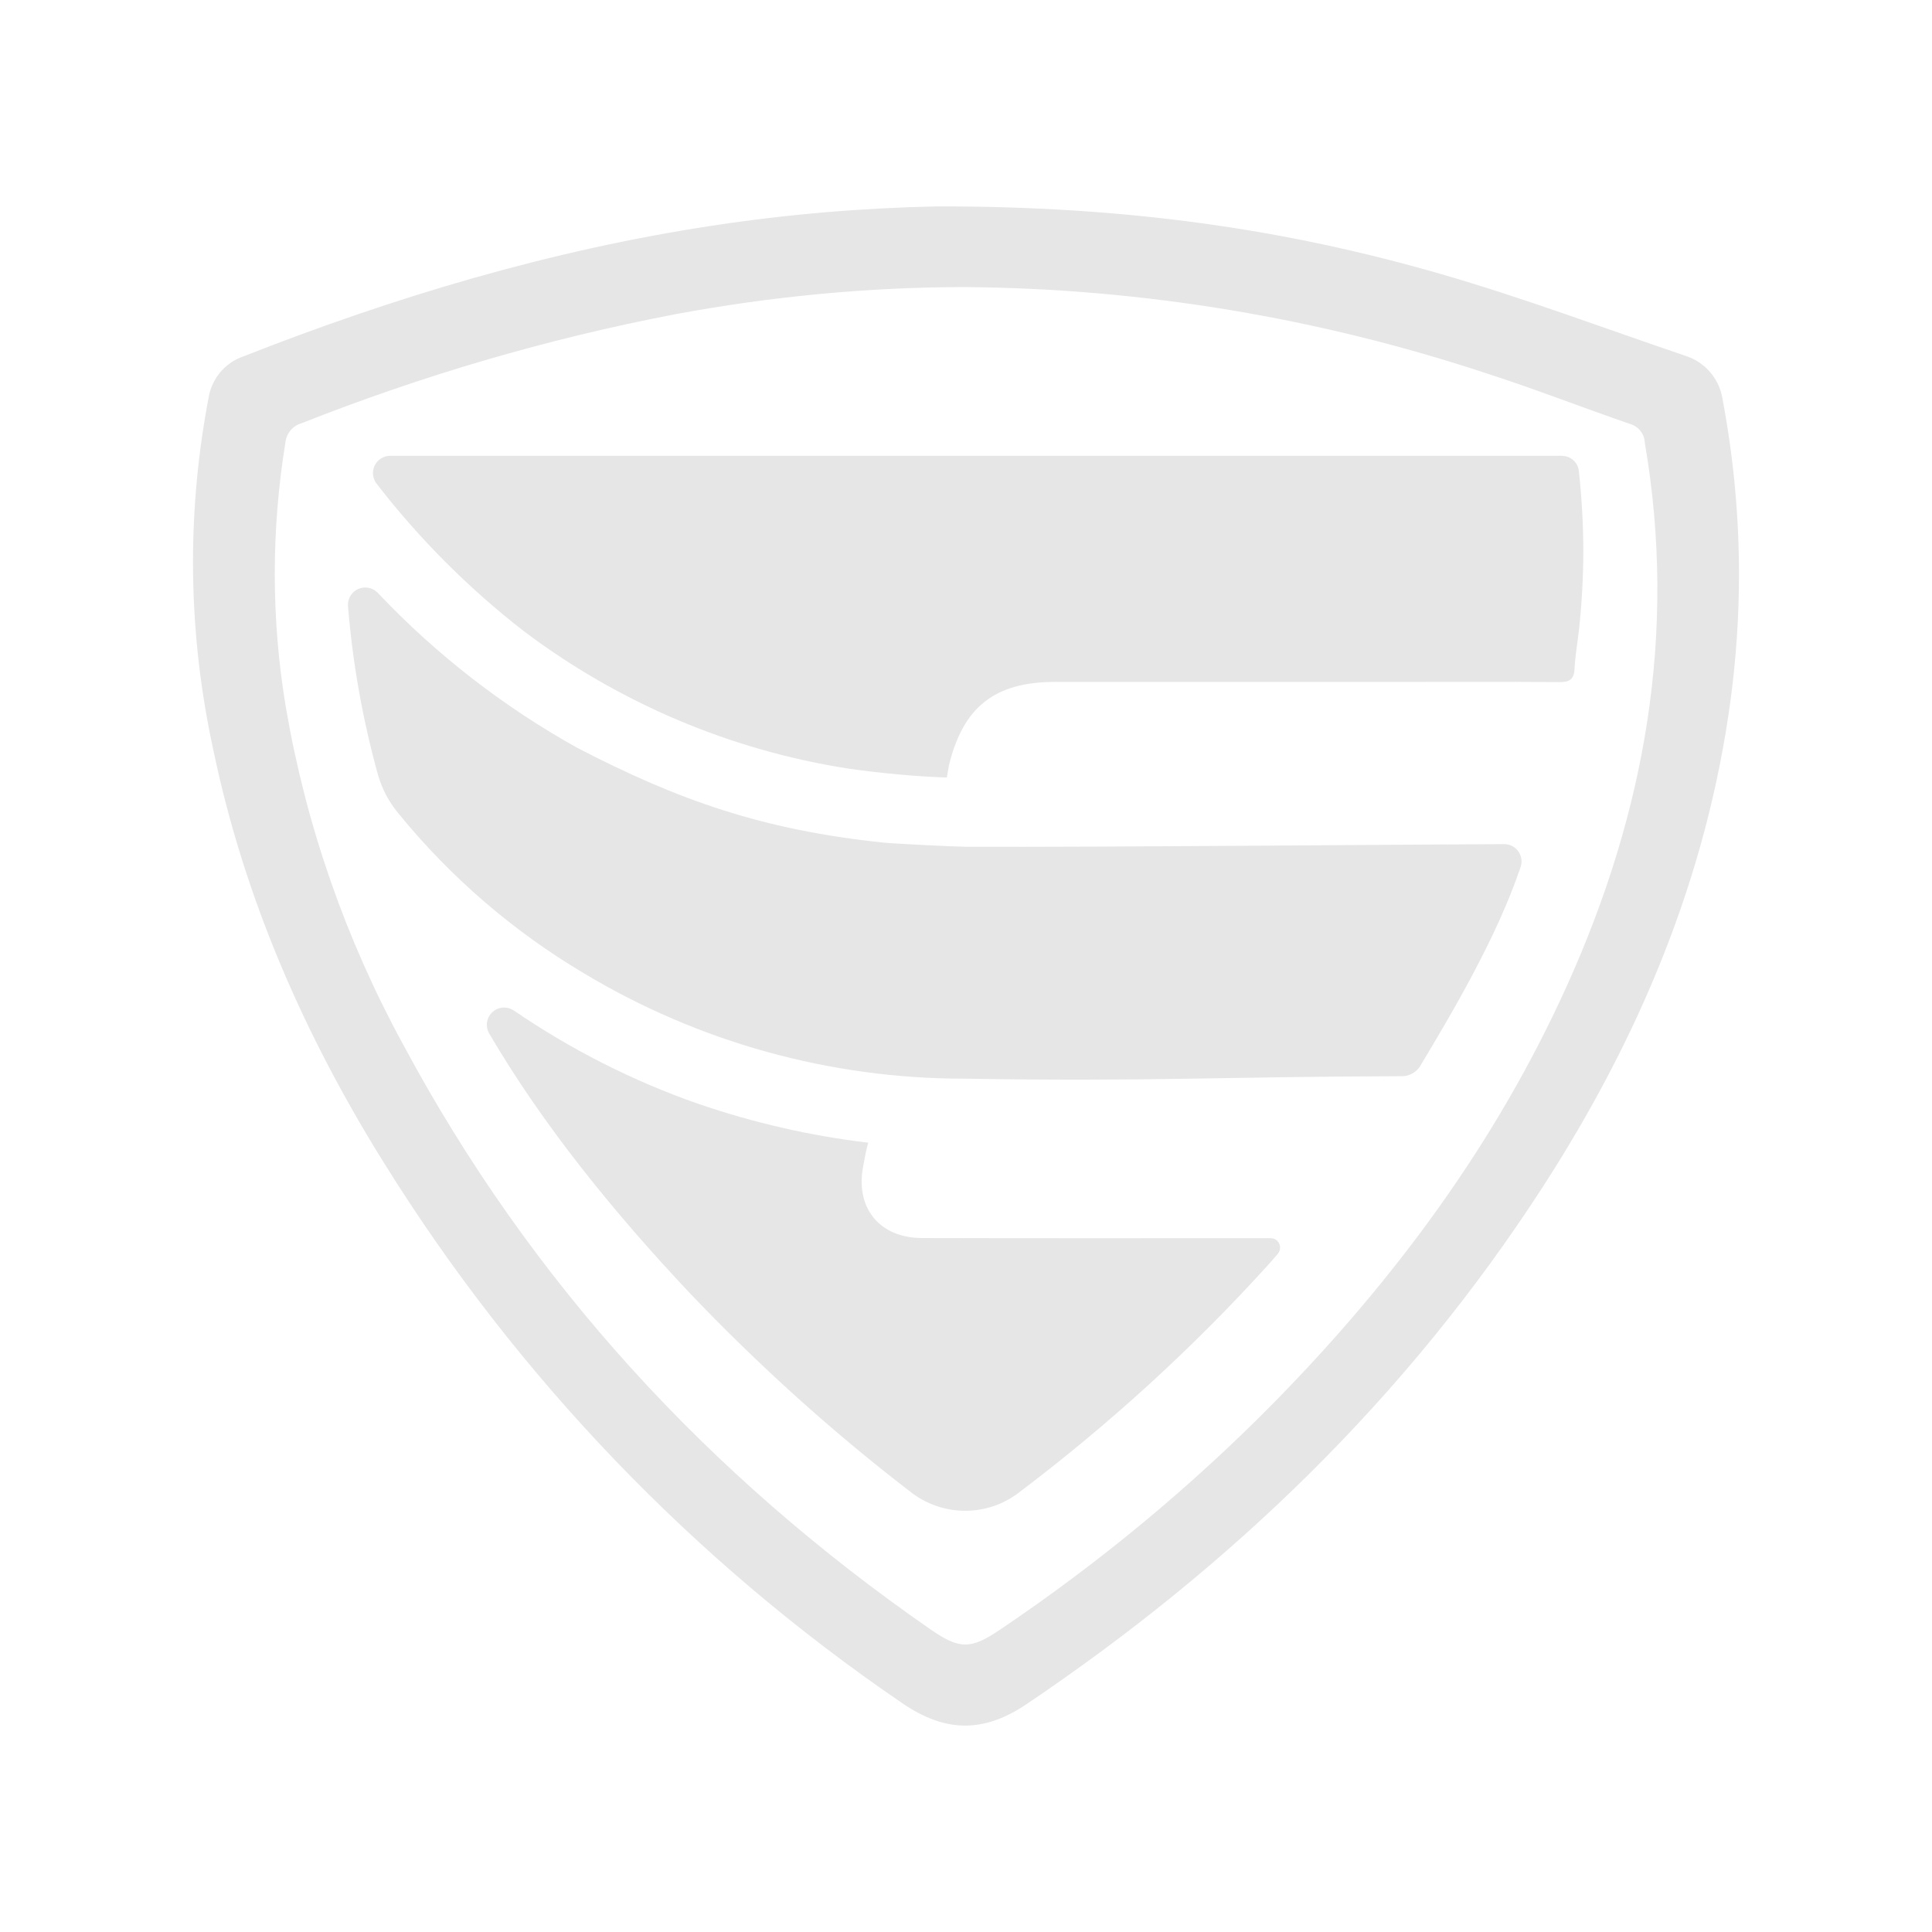 <svg xmlns="http://www.w3.org/2000/svg" xmlns:xlink="http://www.w3.org/1999/xlink" xmlns:xodm="http://www.corel.com/coreldraw/odm/2003" xml:space="preserve" width="285.75mm" height="285.75mm" style="shape-rendering:geometricPrecision; text-rendering:geometricPrecision; image-rendering:optimizeQuality; fill-rule:evenodd; clip-rule:evenodd" viewBox="0 0 28575 28575"> <defs> <style type="text/css"> .fil0 {fill:#E6E6E6;fill-rule:nonzero} </style> </defs> <g id="Capa_x0020_1">  <g id="_2011702325232"> <g data-name="Trazado 2"> <path id="Trazado_2" class="fil0" d="M23103.94 6741.69l-17332.23 0c0,0 0,0 -0.05,0 -141.04,0 -255.38,114.35 -255.38,255.38 0,56.43 18.71,111.44 53.23,156.11 626.78,811.88 1358.65,1545.23 2169.7,2175.55 1409.86,1065.65 3066.73,1769.2 4812.49,2039.89 478.65,67.67 968.88,114.25 1452.26,131.54l31.81 -182.4c209.63,-862.52 678.93,-1232.04 1567.39,-1232.04l5158.77 0c766,0 1531.84,-3.4 2297.69,2.85 147.48,1.18 220.17,-33.63 228.14,-193.87 9.66,-194.12 44.18,-386.82 66.19,-580.35 41.61,-387.94 63.67,-778.2 63.67,-1168.46 0,-394.15 -23.34,-788.3 -66.13,-1179.84 -13.05,-126.71 -119.77,-223.08 -247.16,-223.47l-0.39 -0.89zm0 0l0 0 0 0z"></path> </g> <g data-name="Trazado 3"> <path id="Trazado_3" class="fil0" d="M22489.96 12823.69c9.26,-26.69 13.94,-54.76 13.94,-82.97 0,-141.24 -114.55,-255.78 -255.78,-255.78 -0.1,0 -0.2,0 -0.29,0 -1337.72,3.5 -5881.53,46.78 -7963.82,39.1 -147.64,-0.64 -1061.36,-45.75 -1208.21,-60.86 -1788.65,-184.77 -3042.45,-626.59 -4535.44,-1401.15 -1092.87,-607.28 -2092.83,-1383.81 -2951.84,-2292.32 -48.7,-51.06 -116.07,-80.17 -186.54,-80.17 -141.13,0 -255.62,114.45 -255.62,255.63 0,6.35 0.24,12.8 0.73,19.16 68.5,846.21 218.7,1686.86 445.57,2503.03 59.43,204.02 160.04,393.95 295.36,557.05 768.31,945.49 1701.49,1750.04 2749.45,2371.7 1694.3,1018.61 3639.05,1557.74 5617.09,1557.74 3.99,0 11.97,0 15.95,0 2716.71,46.14 3767.78,-29.6 6485.41,-36.49 96.28,-7.14 184.87,-57.37 240.81,-136.6 452.5,-753.64 1140.44,-1905.11 1493.53,-2957.61l-0.3 0.54zm0 0l0 0 0 0z"></path> </g> <g data-name="Trazado 4"> <path id="Trazado_4" class="fil0" d="M7600.34 14946.41c-42.4,-29 -92.73,-44.56 -144.14,-44.56 -141.08,0 -255.48,114.39 -255.48,255.47 0,45.31 12.02,89.78 34.87,128.88 797.66,1362.58 1850.15,2652.98 2956.87,3829.13 1021.42,1072.93 2133.7,2077.8 3311.82,2978.73 224.75,162.45 494.9,251.14 772.24,251.14 277.3,0 547.45,-88.69 770.92,-252.87 1344.61,-1012.46 2602.16,-2159.26 3732.66,-3410.3 40.13,-44.96 79.33,-90.42 120.89,-139.17 20.15,-26.2 31.91,-58.11 31.91,-91.1 0,-76.67 -62.19,-138.87 -138.86,-138.87 0,0 -0.05,0 -0.05,0l-2.47 0c-1718.42,0 -3436.94,2.76 -5155.37,-1.97 -635.05,-1.67 -993.2,-454.47 -866.84,-1072.93 10.83,-53.28 20.33,-106.47 29.99,-161.82 11.12,-58.89 25.36,-118.04 42.3,-175.5 -853.11,-100.07 -1699.42,-295.71 -2513.18,-574.34 -964.74,-336.58 -1885.81,-803.42 -2727.88,-1380.31l-0.2 0.39zm0 0l0 0 0 0z"></path> </g> <g data-name="Trazado 5"> <path id="Trazado_5" class="fil0" d="M25478.88 5915.62c-42.15,-306.2 -257.39,-560.79 -552.27,-653.37 -1205.2,-409.27 -2399.32,-858.08 -3621.07,-1210.82 -2294.19,-662.38 -4642.15,-1004.28 -7457.15,-998.42 -1107.4,22.65 -2227.06,118.77 -3321.96,286.3 -2389.28,363.52 -4686.08,1051.22 -6929.69,1933.13 -268.43,93.86 -464.37,326.39 -510.81,606.44 -153.74,801.5 -231.25,1619.1 -231.25,2436.75 0,937.81 102.77,1875.62 303.64,2791.31 458.36,2188.91 1344.86,4207.37 2523.62,6096.73 1968.97,3165.56 4580.3,5885.02 7660.12,7985.19 632.84,434.77 1200.13,447.28 1837.11,18.61 3042.7,-2048.85 5633.04,-4552.92 7631.96,-7641.86 1429.95,-2209.34 2432.17,-4588.08 2785.4,-7216.88 81.4,-611.66 123.8,-1234.11 123.8,-1853.16 0,-864.97 -81.4,-1729.95 -240.85,-2579.65l-0.6 -0.3zm-2304.08 8664.81c-1049.39,2324.03 -2541.49,4338.71 -4319.16,6151.09 -1233.37,1254.3 -2599.21,2384.99 -4058.46,3367.46 -438.32,297.09 -601.81,300.59 -1038.56,-2.21 -3276.56,-2272.97 -5909.79,-5128.93 -7797.81,-8651.37 -846.36,-1550.2 -1434.29,-3237.51 -1732.17,-4979.72 -110.26,-653.42 -164.67,-1316.98 -164.67,-1980.5 0,-648.84 52.99,-1300.64 157.43,-1940.61 14.04,-135.97 110.01,-249.38 241.59,-285.87 1776.93,-702.76 3633.83,-1248.48 5509.69,-1608.51 1416.85,-264.05 2860.64,-404.15 4304.43,-404.15 2621.71,20.69 5227.77,455.02 7713.66,1277.5 712.32,229.97 1410.8,503.08 2118.93,747.23 123.85,35.11 212.09,147.04 217.56,277.05 480.52,2802.43 6.11,5467.18 -1152.41,8032.9l-0.05 -0.29zm0 0l0 0 0 0z"></path> </g> </g> </g> </svg>